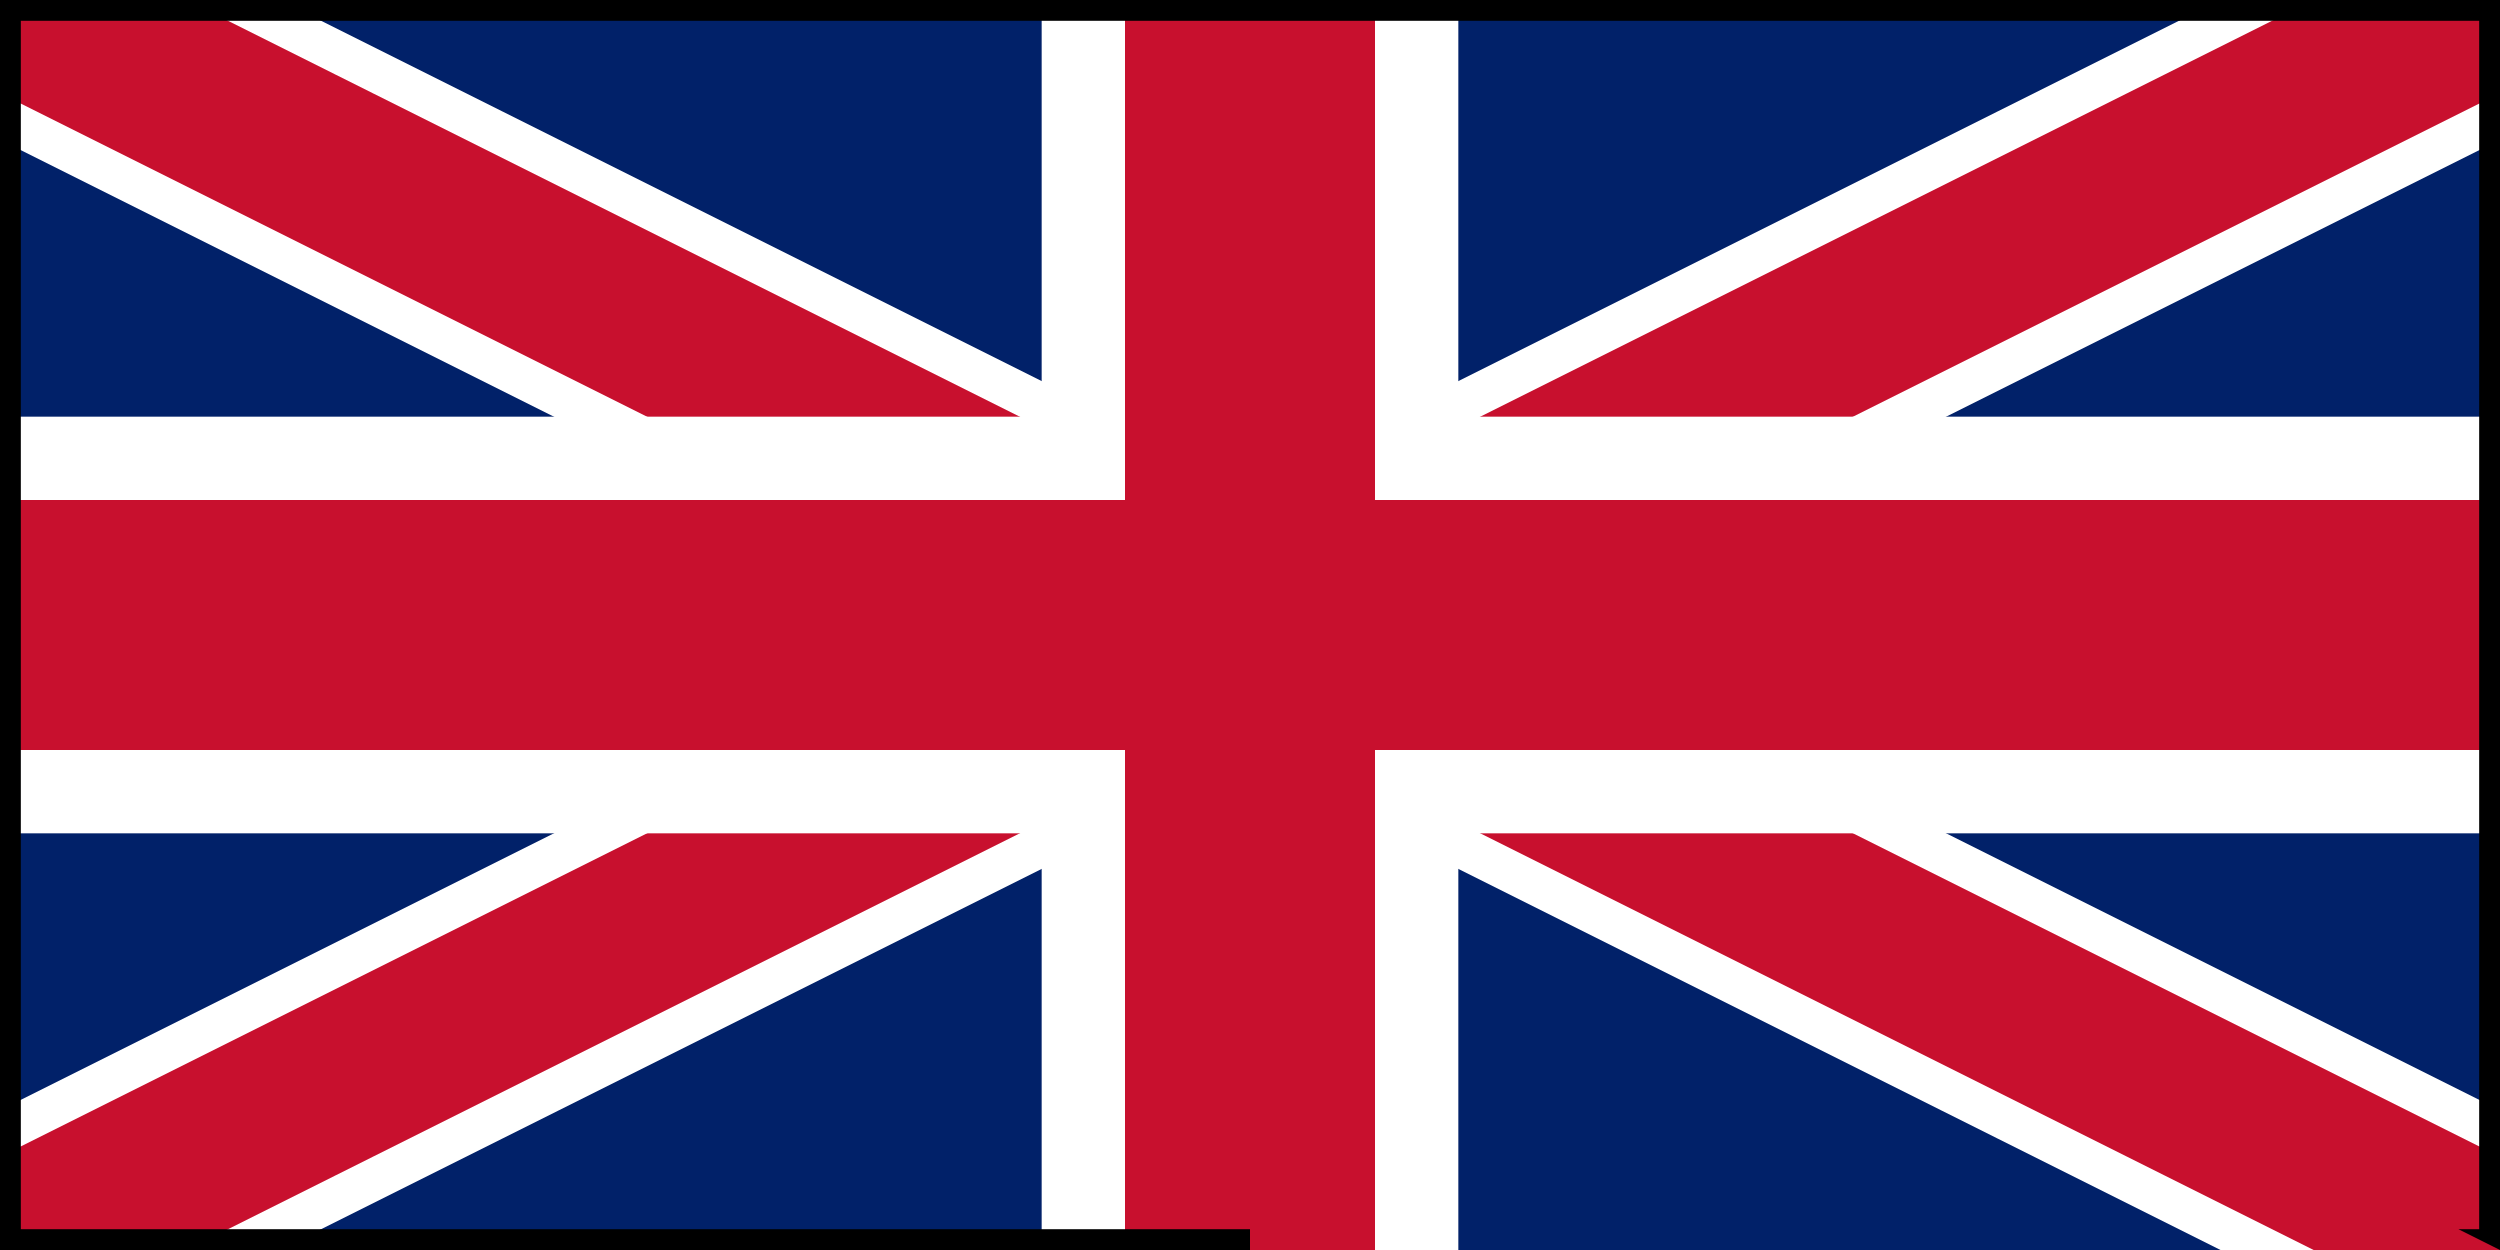  <svg xmlns="http://www.w3.org/2000/svg" viewBox="0 0 60 30" width="100" height="50">
            <clipPath id="t">
                <path d="M30,15 v15 h-30 v-30 h60 v30 z"/>
            </clipPath>
            <path d="M0,0 v30 h60 v-30 z" fill="#012169"/>
            <path d="M0,0 L60,30 M60,0 L0,30" stroke="#FFF" stroke-width="6"/>
            <path d="M0,0 L60,30 M60,0 L0,30" stroke="#C8102E" stroke-width="4"/>
            <path d="M30,0 v30 M0,15 h60" stroke="#FFF" stroke-width="10"/>
            <path d="M30,0 v30 M0,15 h60" stroke="#C8102E" stroke-width="6"/>
            <path d="M0,0 v30 h60 v-30 z" fill="none" stroke="#000" stroke-width="1" clip-path="url(#t)"/>
        </svg>

